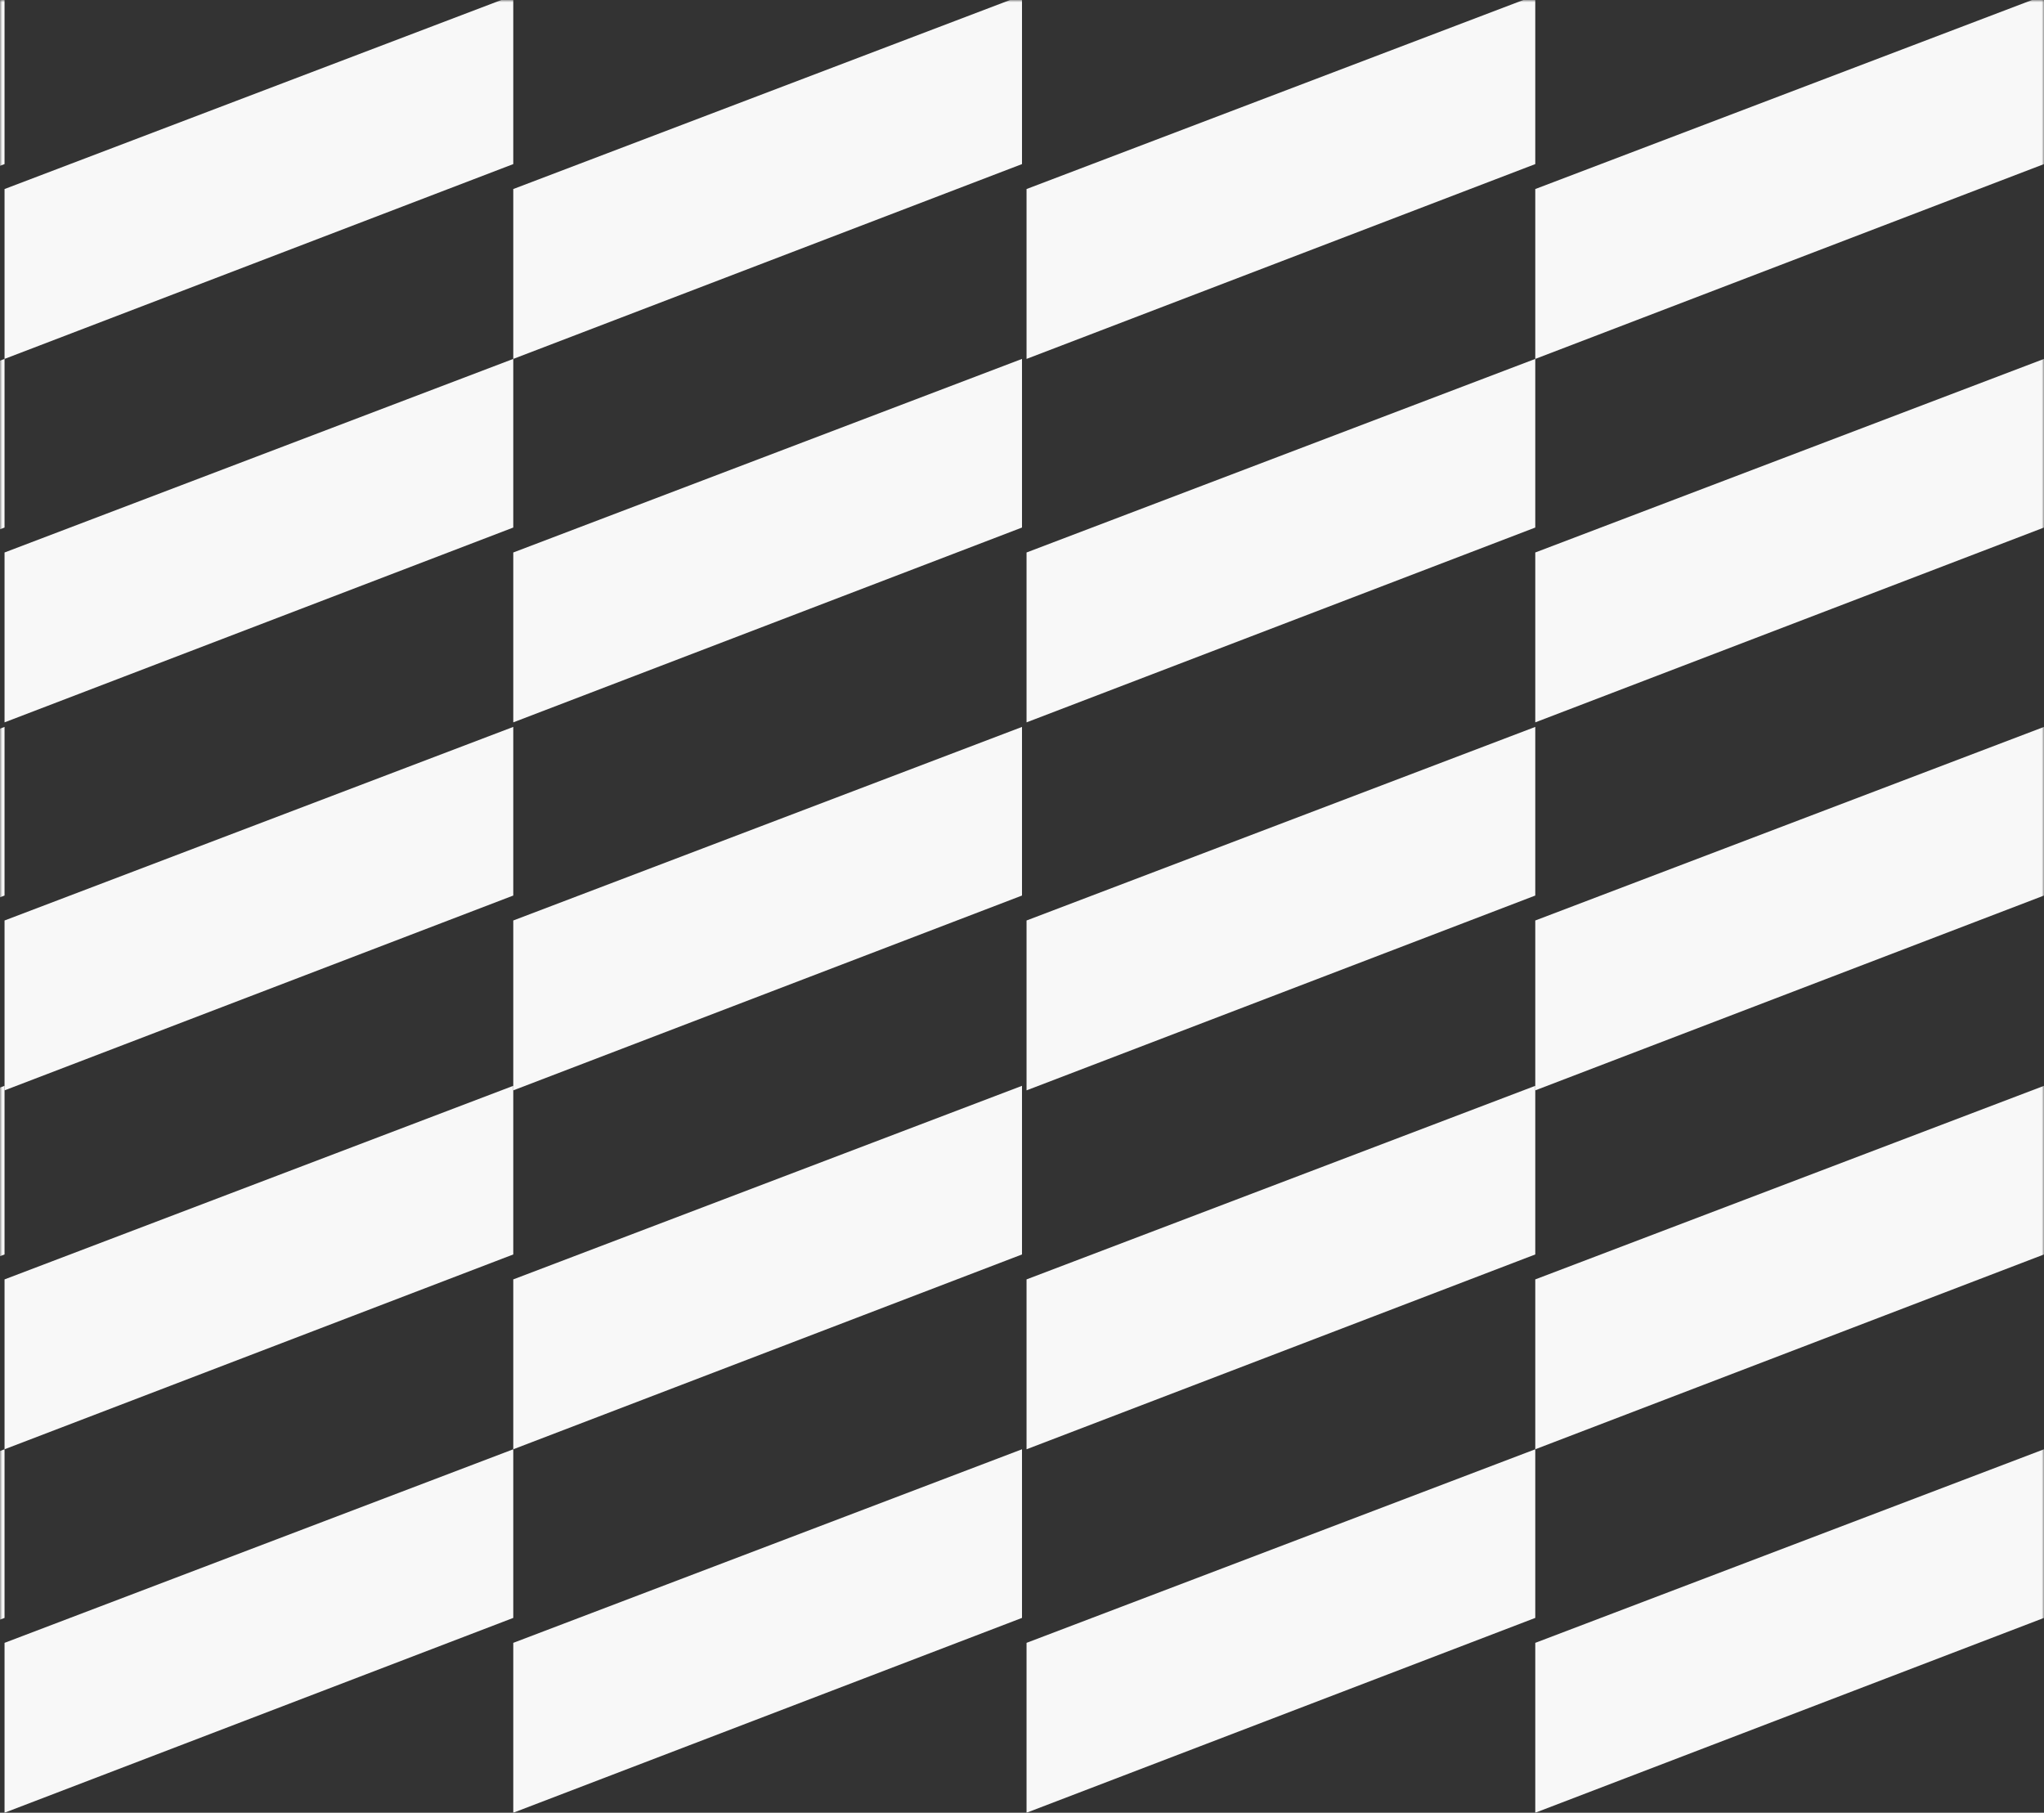 <?xml version="1.0" encoding="UTF-8"?>
<svg width="450px" height="399px" viewBox="0 0 450 399" version="1.1" xmlns="http://www.w3.org/2000/svg" xmlns:xlink="http://www.w3.org/1999/xlink">
    <rect x="0" y="0" width="450" height="399" fill="#333333" stroke="none"/>
    <!-- Generator: Sketch 62 (91390) - https://sketch.com -->
    <title>Group 19</title>
    <desc>Created with Sketch.</desc>
    <defs>
        <rect id="path-1" x="0" y="0" width="450" height="400"></rect>
    </defs>
    <g id="Symbols" stroke="none" stroke-width="1" fill="none" fill-rule="evenodd">
        <g id="Group-19" transform="translate(1, 0)">
            <g transform="translate(-1, 0)">
                <mask id="mask-2" fill="white">
                    <use xlink:href="#path-1"></use>
                </mask>
                <g id="Mask"></g>
                <g mask="url(#mask-2)" fill="#F8F8F8">
                    <g transform="translate(-111, -1)">
                        <polyline id="Fill-7" points="112 80 224 37.118 224 0 112 42.609 112 80"></polyline>
                        <polyline id="Fill-7" points="112 160 224 117.118 224 80 112 122.609 112 160"></polyline>
                        <polyline id="Fill-7-Copy-2" points="112 241 224 198.118 224 161 112 203.609 112 241"></polyline>
                        <polyline id="Fill-7-Copy" points="112 320 224 277.118 224 240 112 282.609 112 320"></polyline>
                        <polyline id="Fill-7-Copy-6" points="224 80 336 37.118 336 0 224 42.609 224 80"></polyline>
                        <polyline id="Fill-7-Copy-5" points="224 160 336 117.118 336 80 224 122.609 224 160"></polyline>
                        <polyline id="Fill-7-Copy-4" points="224 241 336 198.118 336 161 224 203.609 224 241"></polyline>
                        <polyline id="Fill-7-Copy-3" points="224 320 336 277.118 336 240 224 282.609 224 320"></polyline>
                        <polyline id="Fill-7-Copy-10" points="337 80 449 37.118 449 0 337 42.609 337 80"></polyline>
                        <polyline id="Fill-7-Copy-9" points="337 160 449 117.118 449 80 337 122.609 337 160"></polyline>
                        <polyline id="Fill-7-Copy-8" points="337 241 449 198.118 449 161 337 203.609 337 241"></polyline>
                        <polyline id="Fill-7-Copy-7" points="337 320 449 277.118 449 240 337 282.609 337 320"></polyline>
                        <polyline id="Fill-7-Copy-14" points="449 80 561 37.118 561 0 449 42.609 449 80"></polyline>
                        <polyline id="Fill-7-Copy-13" points="449 160 561 117.118 561 80 449 122.609 449 160"></polyline>
                        <polyline id="Fill-7-Copy-12" points="449 241 561 198.118 561 161 449 203.609 449 241"></polyline>
                        <polyline id="Fill-7-Copy-11" points="449 320 561 277.118 561 240 449 282.609 449 320"></polyline>
                        <polyline id="Fill-7-Copy-18" points="112 400 224 357.118 224 320 112 362.609 112 400"></polyline>
                        <polyline id="Fill-7" points="0 80 112 37.118 112 0 0 42.609 0 80"></polyline>
                        <polyline id="Fill-7" points="0 160 112 117.118 112 80 0 122.609 0 160"></polyline>
                        <polyline id="Fill-7-Copy-2" points="0 241 112 198.118 112 161 0 203.609 0 241"></polyline>
                        <polyline id="Fill-7-Copy" points="0 320 112 277.118 112 240 0 282.609 0 320"></polyline>
                        <polyline id="Fill-7-Copy-18" points="0 400 112 357.118 112 320 0 362.609 0 400"></polyline>
                        <polyline id="Fill-7-Copy-17" points="224 400 336 357.118 336 320 224 362.609 224 400"></polyline>
                        <polyline id="Fill-7-Copy-16" points="337 400 449 357.118 449 320 337 362.609 337 400"></polyline>
                        <polyline id="Fill-7-Copy-15" points="449 400 561 357.118 561 320 449 362.609 449 400"></polyline>
                    </g>
                </g>
            </g>
        </g>
    </g>
</svg>